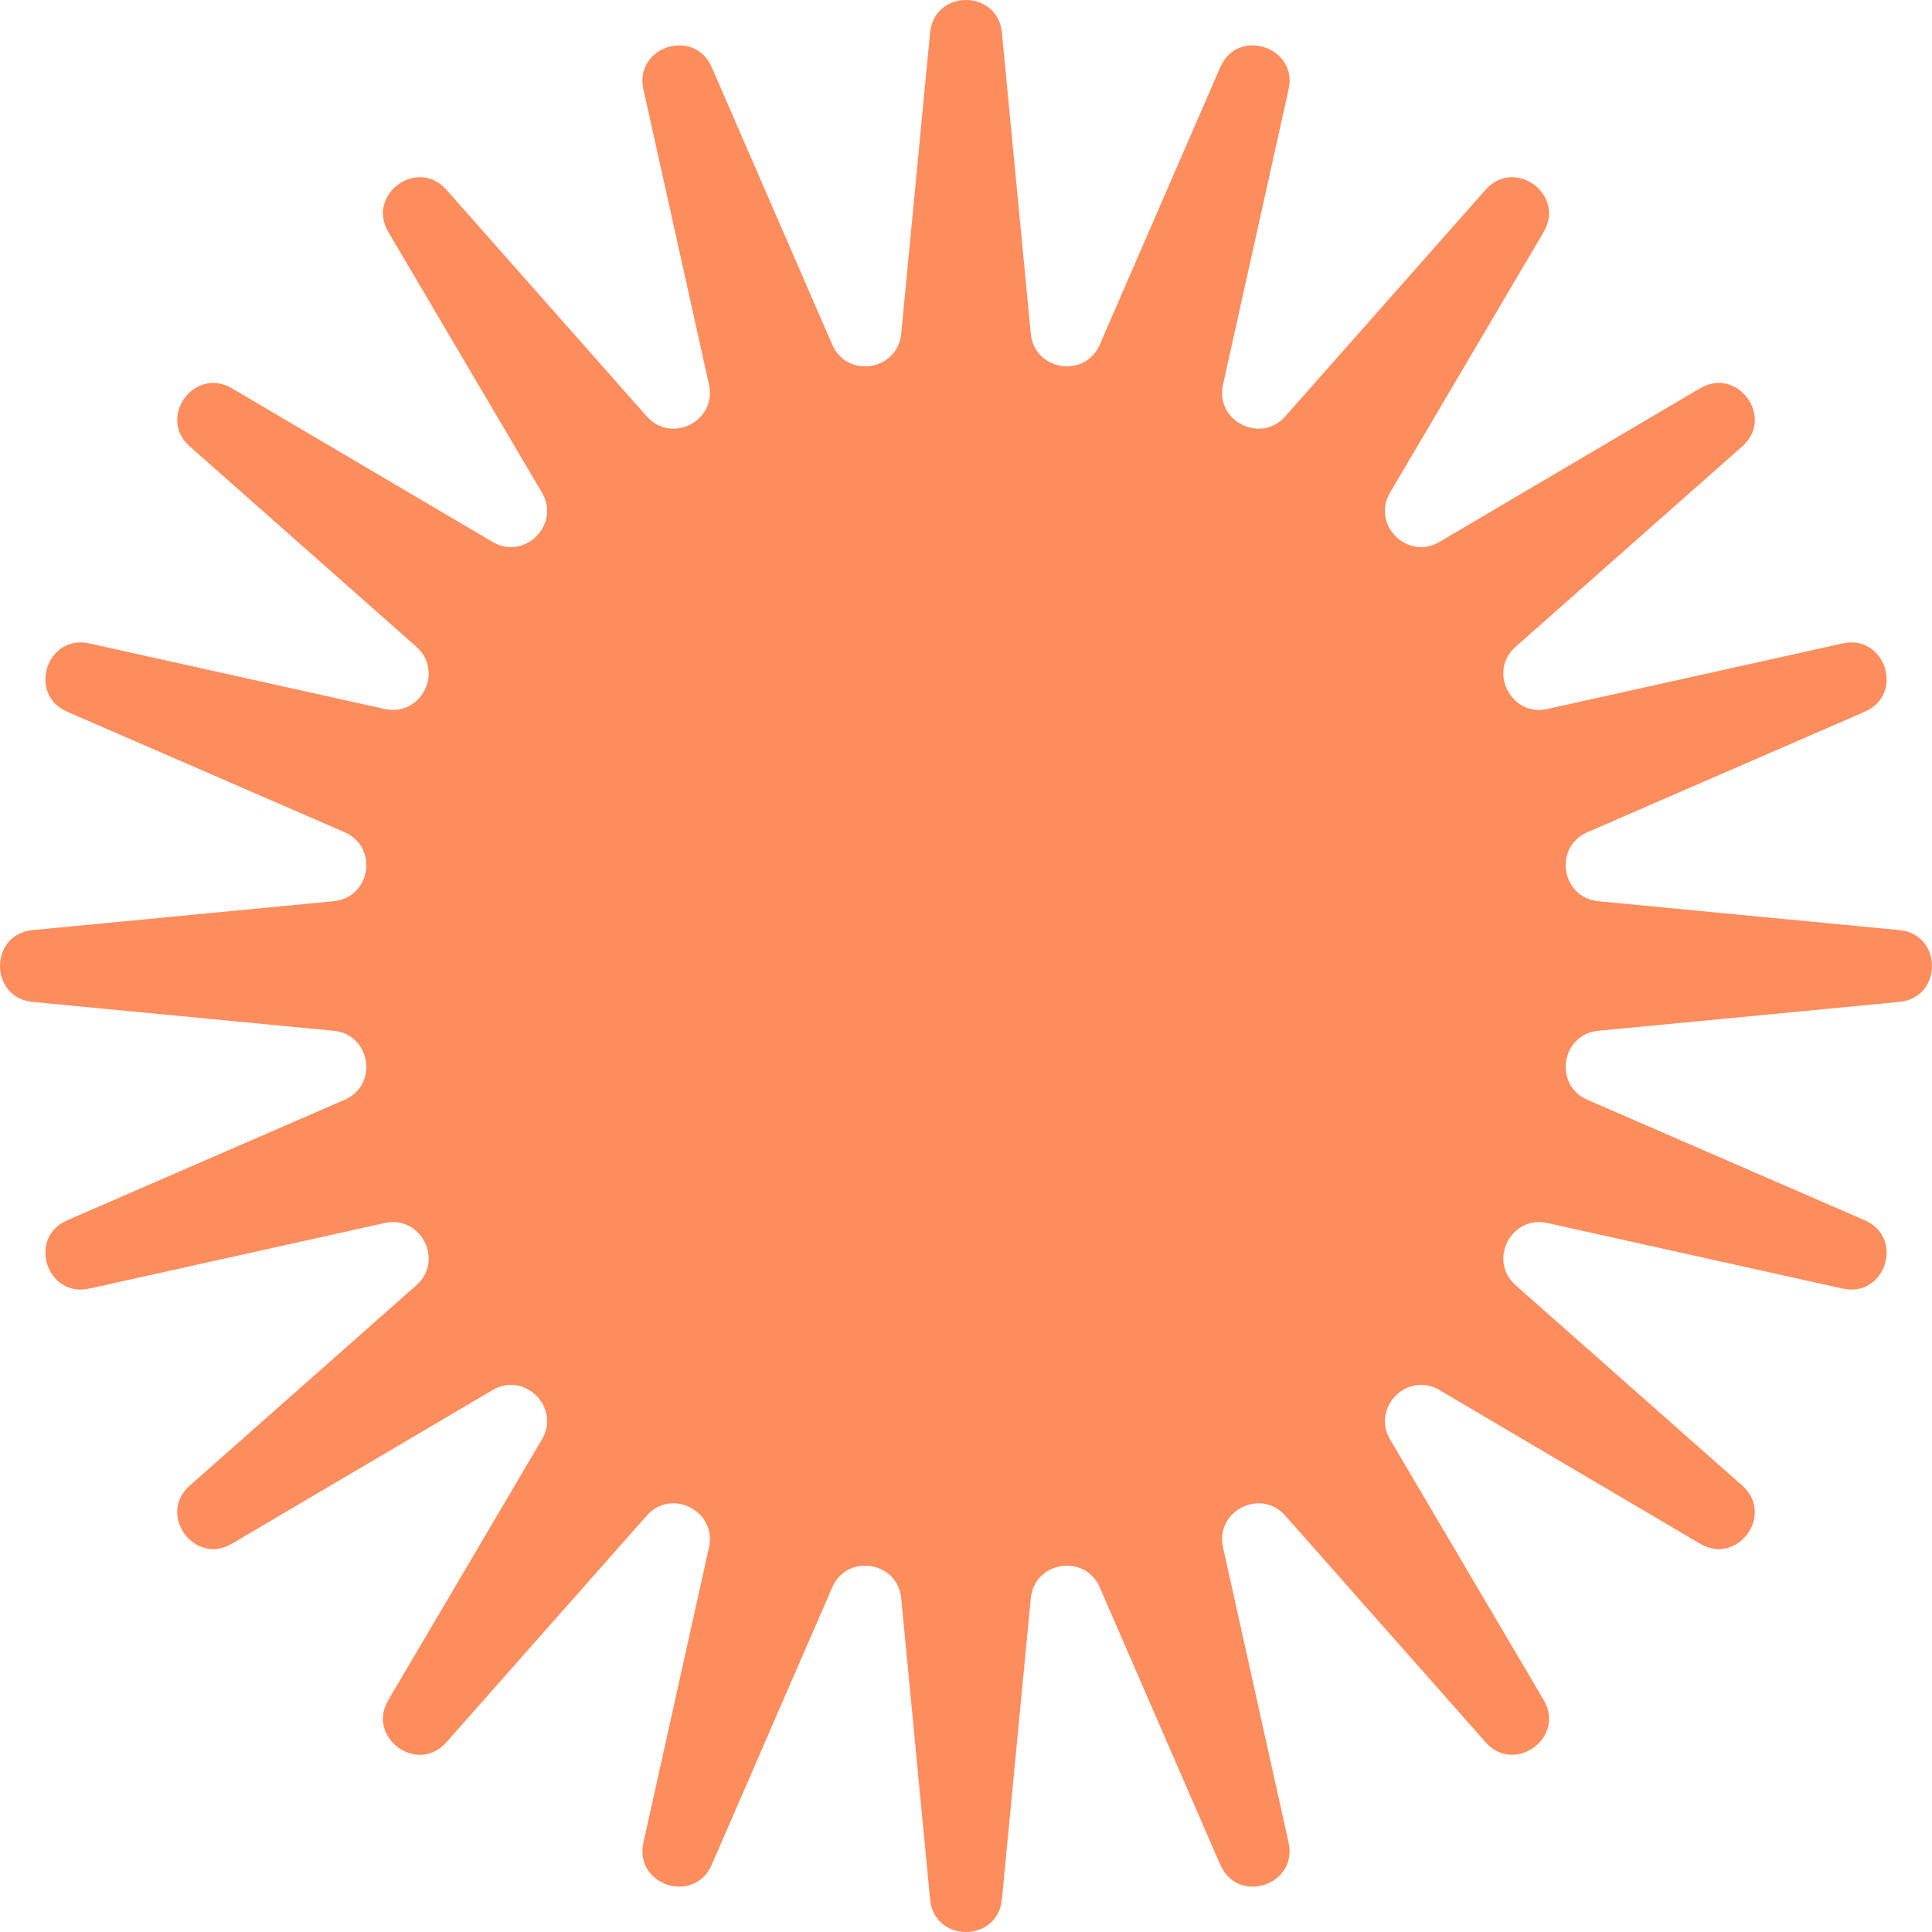 <svg width="111" height="111" viewBox="0 0 111 111" fill="none" xmlns="http://www.w3.org/2000/svg">
<path d="M53.437 1.874C53.677 -0.625 57.323 -0.625 57.563 1.874L59.222 19.17C59.427 21.301 62.334 21.761 63.186 19.798L70.109 3.862C71.11 1.559 74.577 2.686 74.033 5.137L70.267 22.099C69.803 24.188 72.425 25.524 73.843 23.921L85.351 10.903C87.014 9.022 89.964 11.166 88.689 13.329L79.866 28.297C78.779 30.14 80.86 32.221 82.704 31.134L97.671 22.311C99.834 21.036 101.978 23.986 100.097 25.649L87.079 37.157C85.476 38.575 86.812 41.197 88.901 40.733L105.863 36.967C108.314 36.423 109.441 39.89 107.138 40.891L91.202 47.814C89.239 48.666 89.699 51.573 91.83 51.778L109.126 53.437C111.625 53.677 111.625 57.323 109.126 57.563L91.83 59.222C89.699 59.427 89.239 62.334 91.202 63.186L107.138 70.109C109.441 71.11 108.314 74.577 105.863 74.033L88.901 70.267C86.812 69.803 85.476 72.425 87.079 73.843L100.097 85.351C101.978 87.014 99.834 89.964 97.671 88.689L82.704 79.866C80.86 78.779 78.779 80.86 79.866 82.704L88.689 97.671C89.964 99.834 87.014 101.978 85.351 100.097L73.843 87.079C72.425 85.476 69.803 86.812 70.267 88.901L74.033 105.863C74.577 108.314 71.11 109.441 70.109 107.138L63.186 91.202C62.334 89.239 59.427 89.699 59.222 91.83L57.563 109.126C57.323 111.625 53.677 111.625 53.437 109.126L51.778 91.83C51.573 89.699 48.666 89.239 47.814 91.202L40.891 107.138C39.89 109.441 36.423 108.314 36.967 105.863L40.733 88.901C41.197 86.812 38.575 85.476 37.157 87.079L25.649 100.097C23.986 101.978 21.036 99.834 22.311 97.671L31.134 82.704C32.221 80.86 30.14 78.779 28.297 79.866L13.329 88.689C11.166 89.964 9.022 87.014 10.903 85.351L23.921 73.843C25.524 72.425 24.188 69.803 22.099 70.267L5.137 74.033C2.686 74.577 1.559 71.11 3.862 70.109L19.798 63.186C21.761 62.334 21.301 59.427 19.17 59.222L1.874 57.563C-0.625 57.323 -0.625 53.677 1.874 53.437L19.17 51.778C21.301 51.573 21.761 48.666 19.798 47.814L3.862 40.891C1.559 39.89 2.686 36.423 5.137 36.967L22.099 40.733C24.188 41.197 25.524 38.575 23.921 37.157L10.903 25.649C9.022 23.986 11.166 21.036 13.329 22.311L28.297 31.134C30.14 32.221 32.221 30.14 31.134 28.297L22.311 13.329C21.036 11.166 23.986 9.022 25.649 10.903L37.157 23.921C38.575 25.524 41.197 24.188 40.733 22.099L36.967 5.137C36.423 2.686 39.89 1.559 40.891 3.862L47.814 19.798C48.666 21.761 51.573 21.301 51.778 19.17L53.437 1.874Z" fill="#FE8D5D"/>
</svg>
